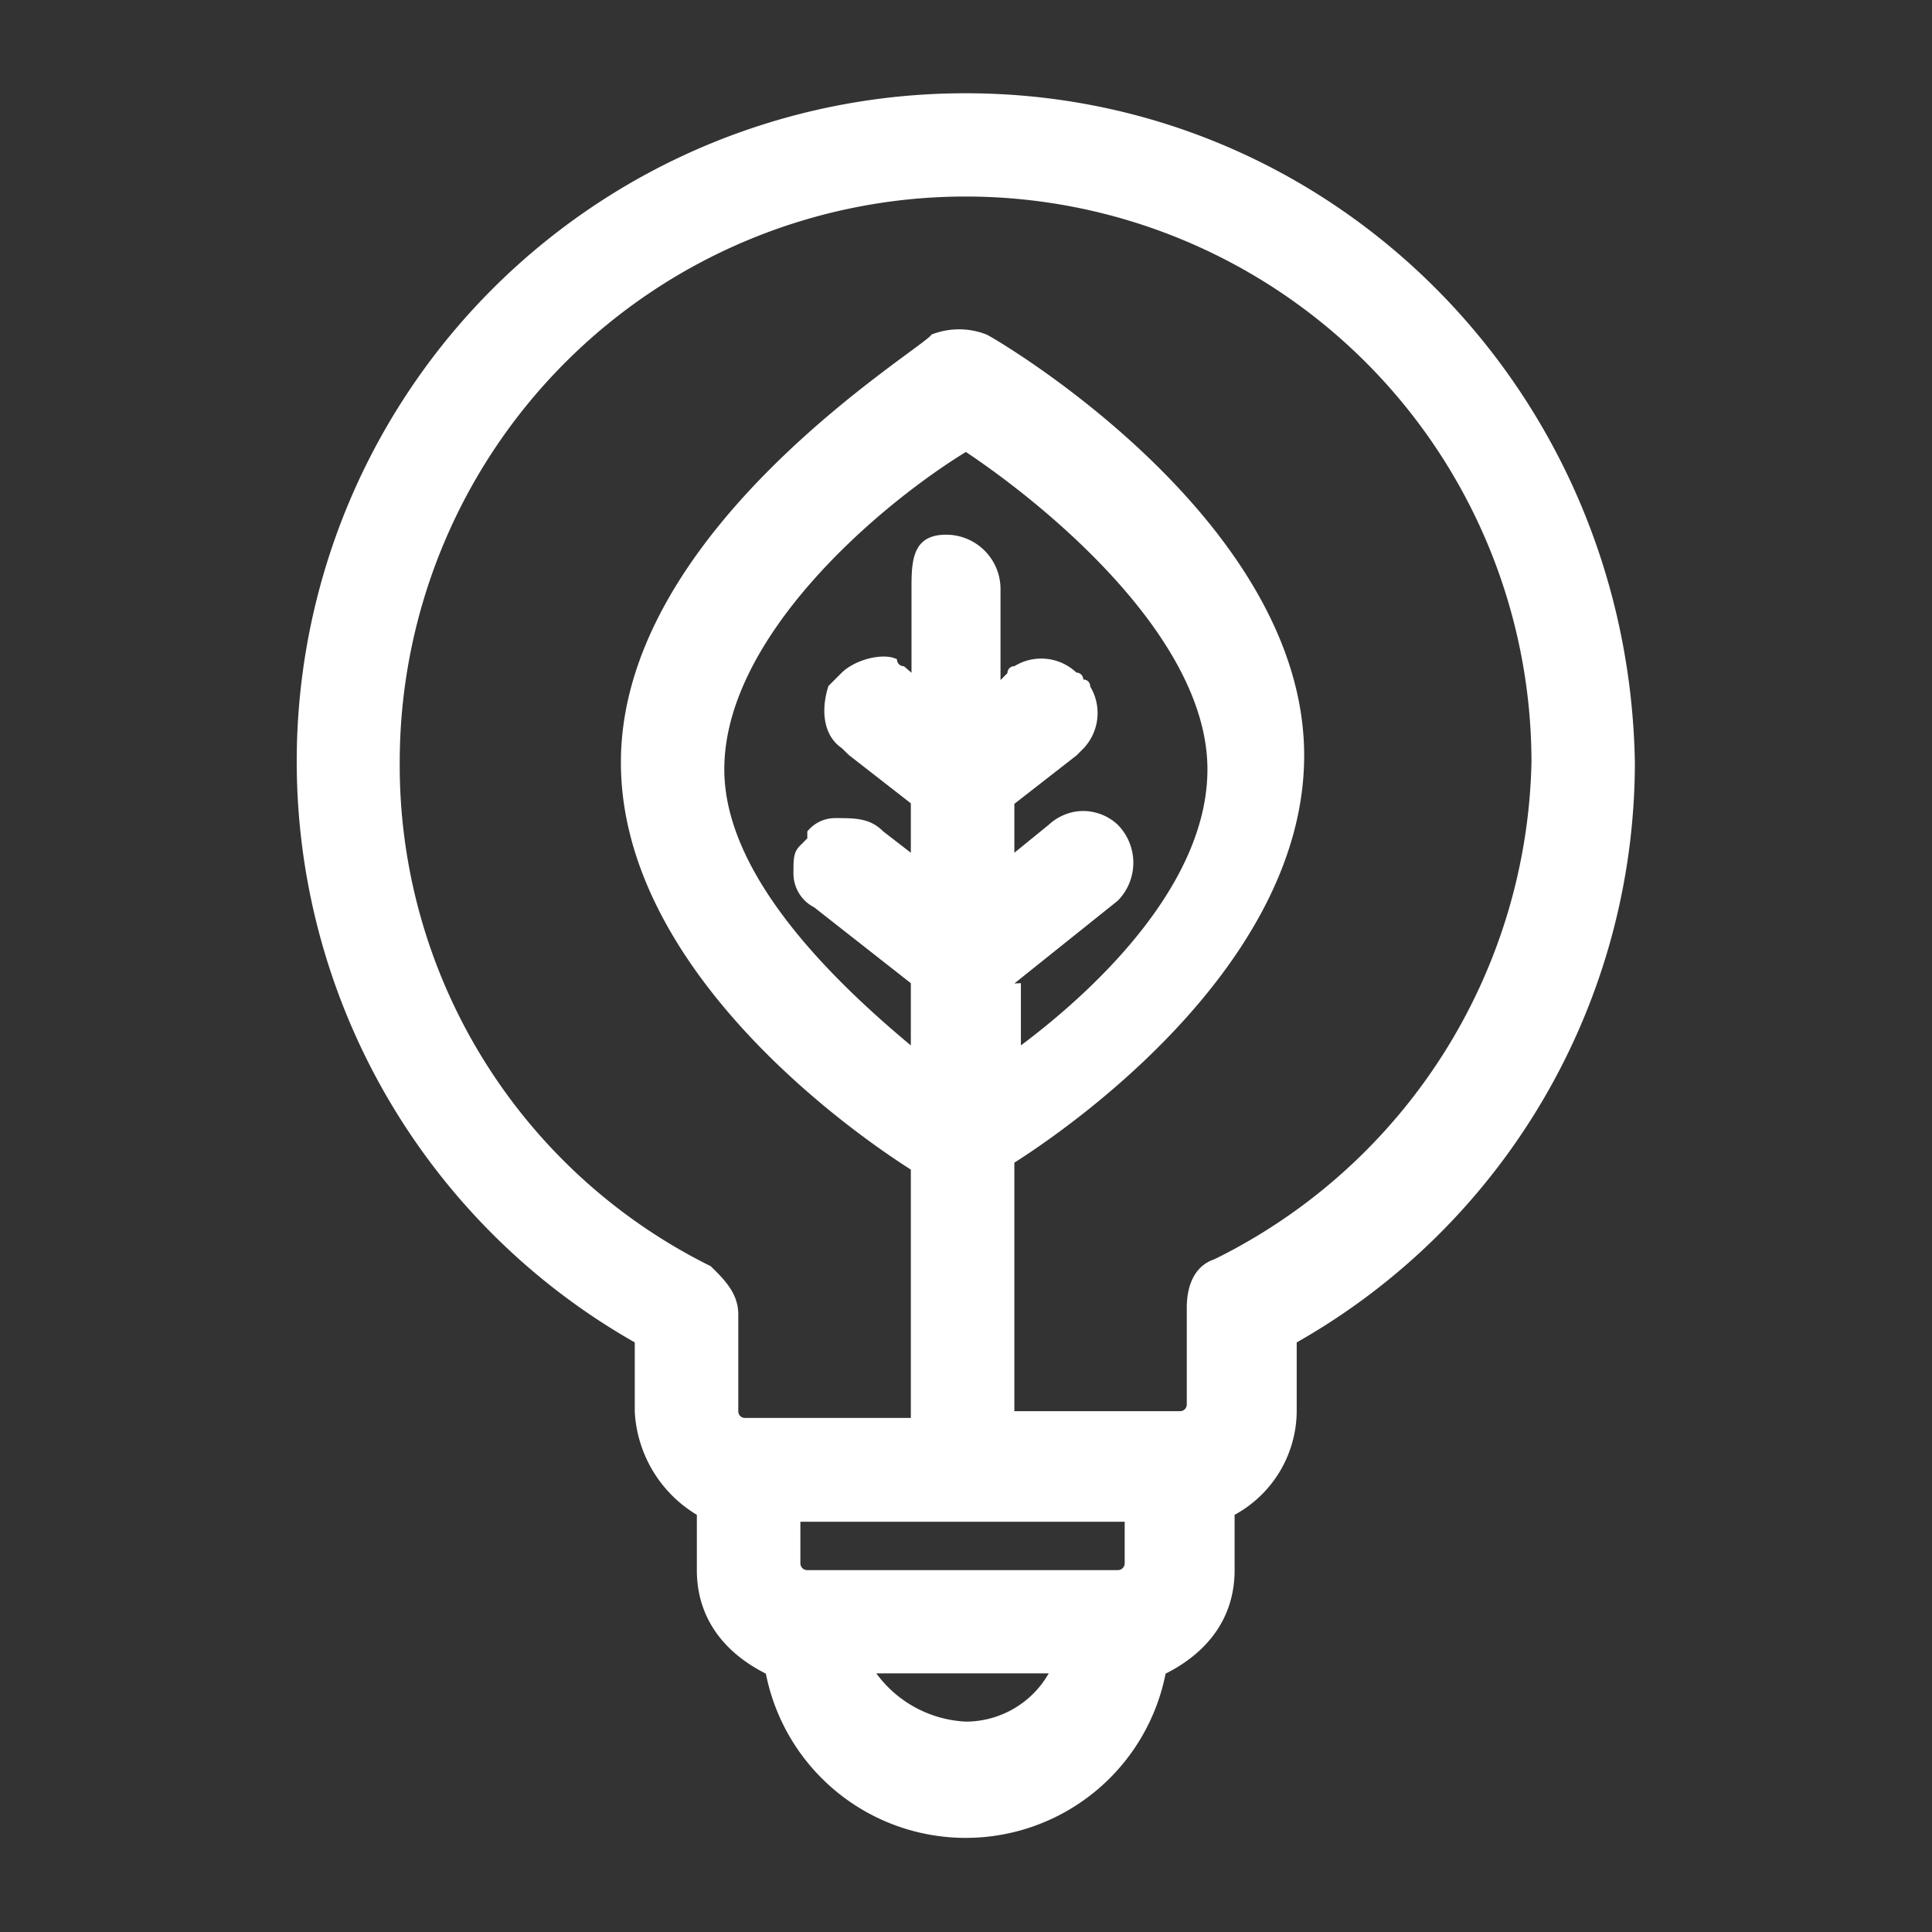 <svg id="Layer_1" data-name="Layer 1" xmlns="http://www.w3.org/2000/svg" viewBox="0 0 145 145"><rect x="0" y="0" width="145" height="145" fill="#333333" stroke="none"/><defs><style>.cls-1{fill:#fff;}</style></defs><path class="cls-1" d="M72.5,7a50.15,50.15,0,0,0-24.86,93.75v5.18a9.61,9.61,0,0,0,4.66,7.76v4.15c0,3.62,2.07,6.21,5.18,7.77a15.29,15.29,0,0,0,30,0c3.11-1.56,5.18-4.15,5.18-7.77v-4.15a8.92,8.92,0,0,0,4.66-7.76v-5.18a50.07,50.07,0,0,0,25.38-43.51C122.22,29.25,100,7,72.5,7Zm3.63,66.81,7.76-6.21a4.06,4.06,0,0,0,0-5.7,3.8,3.8,0,0,0-3.1-1,3.92,3.92,0,0,0-2.08,1L76.13,64V60.33l4.66-3.63.51-.51a3.86,3.86,0,0,0,.52-4.67A.5.5,0,0,0,81.3,51a.51.51,0,0,0-.51-.52A3.84,3.84,0,0,0,76.13,50a.51.51,0,0,0-.52.52l-.52.52V44.27A4.08,4.08,0,0,0,71,40.13c-2.59,0-2.59,2.07-2.59,4.14v6.22L67.84,50a.51.51,0,0,1-.52-.52c-1-.52-3.11,0-4.14,1l-1,1c-.52,1.56-.52,3.63,1,4.67l.52.51,4.66,3.63V64L66.29,62.4c-1-1-2.08-1-3.63-1a2.68,2.68,0,0,0-2.07,1v.52l-.52.52h0c-.52.51-.52,1-.52,2.07a2.86,2.86,0,0,0,1.56,2.59l7.25,5.69v4.67c-6.22-5.18-14-12.95-14-20.72,0-9.84,11.4-19.68,18.13-23.82,6.21,4.14,18.13,14,18.13,23.82,0,8.29-7.77,16.05-14,20.72V73.79Zm8.28,40.4v3.11a.51.51,0,0,1-.52.52H60.59a.51.51,0,0,1-.52-.52v-3.11Zm-11.91,15a8.84,8.84,0,0,1-6.73-3.62H78.71A7.17,7.17,0,0,1,72.5,129.21Zm18.64-34.7c-1.55.52-2.07,2.07-2.07,3.63v7.25a.5.5,0,0,1-.51.52H76.13V87.26c5.69-3.62,21.75-15.54,21.75-30.56,0-17.61-22.79-31.07-23.83-31.59a5.64,5.64,0,0,0-4.14,0c-.52,1-23.31,14.5-23.31,32.11,0,15,16.06,26.93,21.76,30.56v18.64H55.93a.5.5,0,0,1-.52-.51V98.65c0-1.55-1-2.58-2.07-3.62A41.94,41.94,0,0,1,30,57.22a42.47,42.47,0,0,1,84.94,0A42.59,42.59,0,0,1,91.14,94.51Z"/></svg>